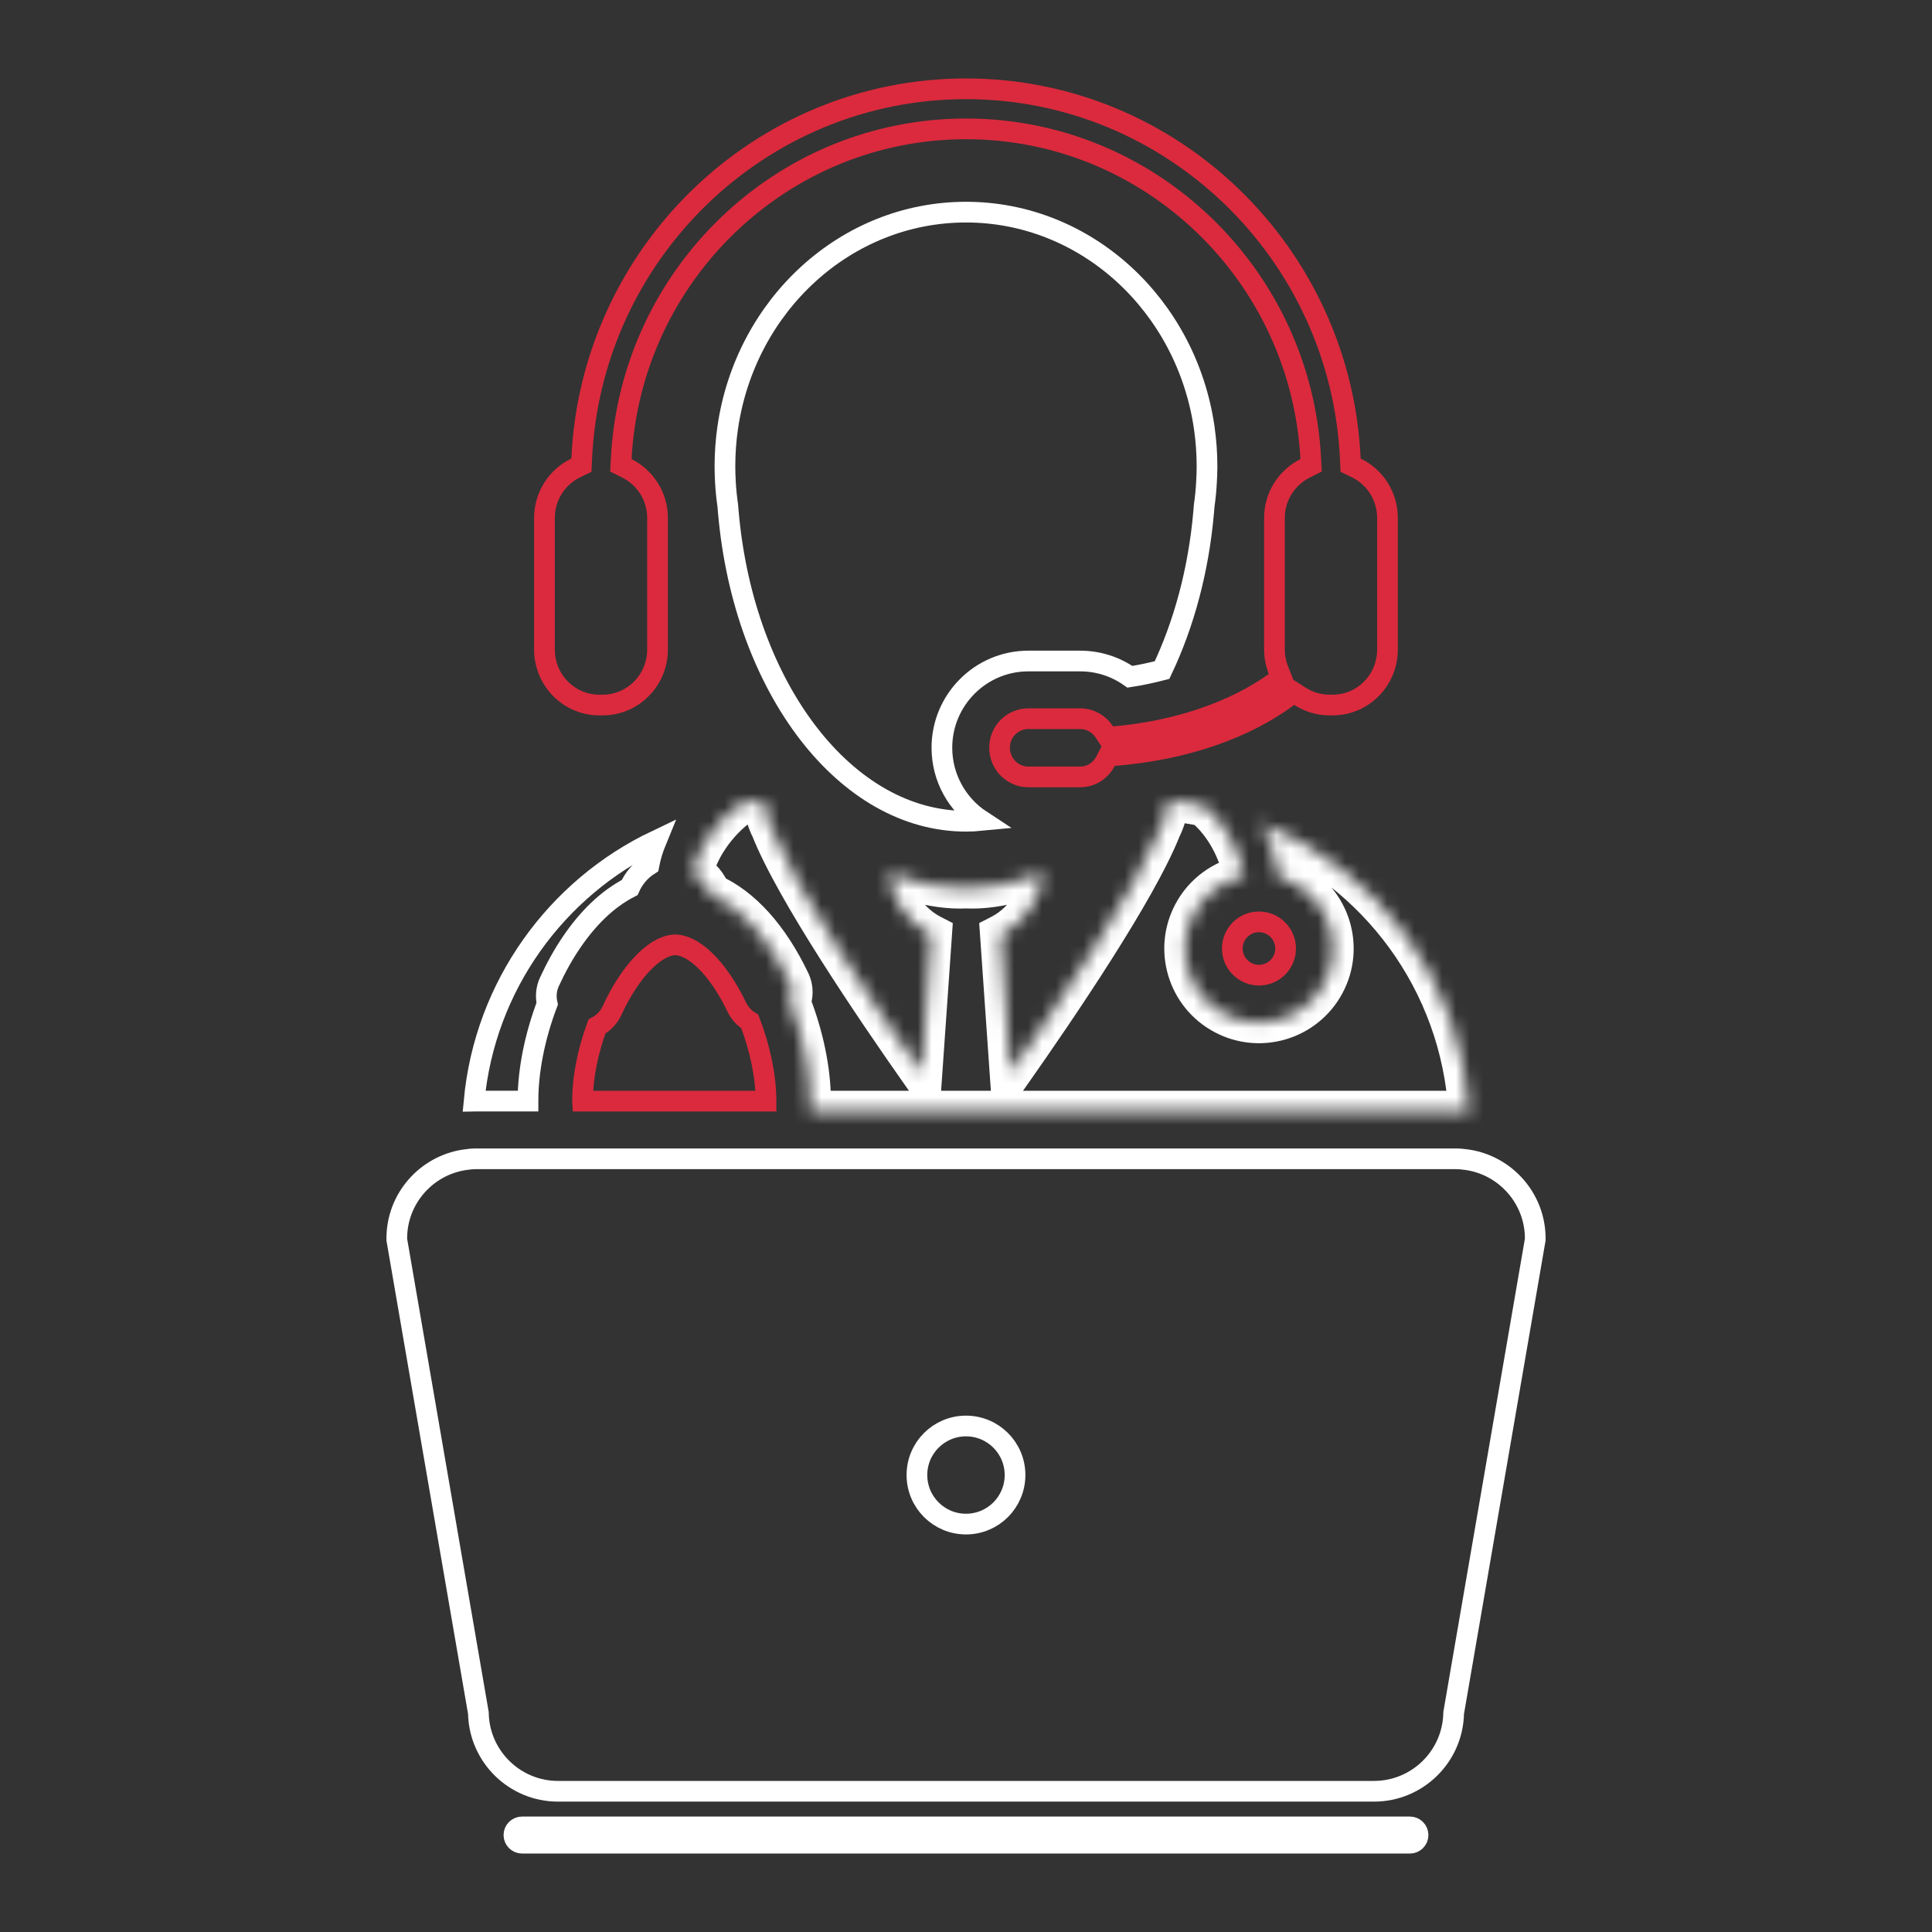 <svg width="140" height="140" viewBox="0 0 140 140" fill="none" xmlns="http://www.w3.org/2000/svg">
<rect x="0" y="0" width="140" height="140" fill="#333333" stroke="none"/>
<path d="M53.387 72.974L53.387 72.974C53.596 73.409 53.926 73.772 54.333 74.021C55.085 75.969 55.506 78.039 55.506 79.747C55.506 79.762 55.506 79.777 55.506 79.792H42.214C42.213 79.777 42.213 79.762 42.213 79.747C42.213 78.14 42.575 76.251 43.253 74.39C43.728 74.136 44.12 73.734 44.351 73.228C45.045 71.71 45.875 70.493 46.711 69.666C47.563 68.824 48.336 68.468 48.927 68.468C49.51 68.468 50.253 68.798 51.072 69.584C51.879 70.359 52.687 71.511 53.387 72.974Z" stroke="#DB2A3D" stroke-width="1.5"/>
<mask id="path-2-inside-1_102_63" fill="white">
<path d="M105.478 80.541C105.811 80.541 106.139 80.573 106.46 80.624C105.921 71.068 99.834 63 91.355 59.612C91.471 59.825 91.589 60.034 91.694 60.26C92.201 61.345 92.53 62.477 92.677 63.576C93.046 63.679 93.409 63.82 93.759 64.009C96.37 65.405 97.355 68.654 95.957 71.263C94.559 73.873 91.312 74.856 88.702 73.462C86.091 72.065 85.108 68.817 86.504 66.207C87.289 64.743 88.654 63.791 90.161 63.484C89.806 61.67 88.822 59.674 87.244 58.385C86.756 58.286 86.265 58.196 85.769 58.126C85.729 58.12 85.685 58.117 85.644 58.11C85.308 58.067 84.971 58.026 84.63 57.995C84.629 58.029 84.619 58.065 84.619 58.097C84.613 58.197 84.595 58.295 84.585 58.396C84.523 58.959 84.353 59.508 84.09 60.034C82.321 64.49 76.588 72.94 73.215 77.736L72.522 67.772C73.505 67.266 74.354 66.43 74.896 65.459C75.287 64.762 75.526 63.999 75.526 63.224C75.526 63.224 73.009 64.339 70.439 64.339C70.292 64.339 70.147 64.335 69.999 64.327C69.852 64.335 69.706 64.339 69.559 64.339C66.991 64.339 64.472 63.224 64.472 63.224C64.472 63.999 64.711 64.762 65.103 65.459C65.646 66.43 66.493 67.266 67.478 67.772L66.784 77.736C63.409 72.94 57.679 64.49 55.91 60.034C55.646 59.507 55.477 58.959 55.414 58.396C55.403 58.295 55.386 58.197 55.381 58.097C55.38 58.065 55.368 58.029 55.368 57.995C55.028 58.026 54.691 58.066 54.355 58.11C54.314 58.117 54.269 58.12 54.229 58.126C54.061 58.149 53.895 58.18 53.729 58.206C51.852 59.514 50.519 61.589 50.176 63.245C50.762 63.576 51.221 64.116 51.479 64.782C53.709 65.761 55.688 67.956 57.212 71.145C57.438 71.617 57.439 72.154 57.222 72.624C58.168 74.988 58.709 77.573 58.709 79.747C58.709 80.02 58.707 80.283 58.703 80.542L105.478 80.541Z"/>
</mask>
<path d="M105.478 80.541L105.478 79.041L105.478 79.041L105.478 80.541ZM106.46 80.624L106.23 82.106L108.062 82.391L107.958 80.539L106.46 80.624ZM91.355 59.612L91.911 58.219L88.052 56.678L90.037 60.329L91.355 59.612ZM91.694 60.26L90.332 60.889L90.335 60.895L91.694 60.26ZM92.677 63.576L91.19 63.775L91.321 64.755L92.274 65.02L92.677 63.576ZM93.759 64.009L93.047 65.329L93.051 65.332L93.759 64.009ZM88.702 73.462L87.995 74.784L87.995 74.784L88.702 73.462ZM86.504 66.207L85.182 65.498L85.181 65.499L86.504 66.207ZM90.161 63.484L90.461 64.954L91.92 64.657L91.633 63.195L90.161 63.484ZM87.244 58.385L88.193 57.223L87.906 56.988L87.541 56.914L87.244 58.385ZM85.769 58.126L85.557 59.611L85.56 59.611L85.769 58.126ZM85.644 58.11L85.898 56.632L85.866 56.627L85.834 56.622L85.644 58.11ZM84.63 57.995L84.768 56.501L83.197 56.356L83.132 57.932L84.63 57.995ZM84.619 58.097L86.116 58.183L86.119 58.14V58.097H84.619ZM84.585 58.396L86.076 58.559L86.077 58.551L86.077 58.543L84.585 58.396ZM84.09 60.034L82.748 59.363L82.72 59.421L82.696 59.48L84.09 60.034ZM73.215 77.736L71.719 77.841L72.012 82.055L74.442 78.599L73.215 77.736ZM72.522 67.772L71.836 66.438L70.957 66.89L71.025 67.876L72.522 67.772ZM74.896 65.459L73.588 64.725L73.586 64.728L74.896 65.459ZM75.526 63.224H77.026V60.919L74.919 61.853L75.526 63.224ZM69.999 64.327L70.072 62.829L69.999 62.826L69.927 62.829L69.999 64.327ZM64.472 63.224L65.08 61.852L62.972 60.92V63.224H64.472ZM65.103 65.459L66.412 64.727L66.411 64.725L65.103 65.459ZM67.478 67.772L68.975 67.876L69.043 66.89L68.164 66.438L67.478 67.772ZM66.784 77.736L65.557 78.6L67.986 82.053L68.28 77.841L66.784 77.736ZM55.91 60.034L57.304 59.48L57.28 59.42L57.251 59.362L55.91 60.034ZM55.414 58.396L56.905 58.23L56.905 58.228L55.414 58.396ZM55.381 58.097L56.88 58.033L56.88 58.032L55.381 58.097ZM55.368 57.995H56.868V56.349L55.23 56.501L55.368 57.995ZM54.355 58.11L54.159 56.623L54.129 56.627L54.1 56.632L54.355 58.11ZM54.229 58.126L54.431 59.612L54.441 59.611L54.229 58.126ZM53.729 58.206L53.499 56.724L53.156 56.777L52.871 56.975L53.729 58.206ZM50.176 63.245L48.707 62.941L48.485 64.014L49.44 64.552L50.176 63.245ZM51.479 64.782L50.081 65.325L50.306 65.905L50.876 66.155L51.479 64.782ZM57.212 71.145L55.859 71.791L55.859 71.793L57.212 71.145ZM57.222 72.624L55.86 71.995L55.589 72.582L55.83 73.181L57.222 72.624ZM58.703 80.542L57.203 80.517L57.178 82.042L58.703 82.042L58.703 80.542ZM105.478 82.041C105.714 82.041 105.961 82.064 106.23 82.106L106.691 79.141C106.316 79.083 105.909 79.041 105.478 79.041V82.041ZM107.958 80.539C107.385 70.386 100.918 61.817 91.911 58.219L90.798 61.005C98.751 64.182 104.458 71.749 104.963 80.708L107.958 80.539ZM90.037 60.329C90.171 60.575 90.254 60.721 90.332 60.889L93.055 59.631C92.924 59.347 92.77 59.076 92.673 58.896L90.037 60.329ZM90.335 60.895C90.779 61.845 91.064 62.83 91.19 63.775L94.164 63.377C93.996 62.123 93.623 60.844 93.052 59.624L90.335 60.895ZM92.274 65.02C92.545 65.096 92.803 65.198 93.047 65.329L94.47 62.688C94.014 62.442 93.546 62.261 93.08 62.131L92.274 65.02ZM93.051 65.332C94.932 66.337 95.641 68.677 94.635 70.555L97.279 71.972C99.069 68.631 97.808 64.473 94.466 62.686L93.051 65.332ZM94.635 70.555C93.628 72.435 91.289 73.143 89.409 72.139L87.995 74.784C91.335 76.57 95.491 75.311 97.279 71.972L94.635 70.555ZM89.409 72.139C87.529 71.133 86.821 68.794 87.827 66.915L85.181 65.499C83.394 68.839 84.653 72.997 87.995 74.784L89.409 72.139ZM87.826 66.916C88.391 65.861 89.372 65.176 90.461 64.954L89.862 62.014C87.935 62.407 86.186 63.626 85.182 65.498L87.826 66.916ZM91.633 63.195C91.226 61.12 90.1 58.781 88.193 57.223L86.295 59.546C87.544 60.567 88.385 62.221 88.689 63.773L91.633 63.195ZM87.541 56.914C87.036 56.812 86.515 56.716 85.979 56.641L85.56 59.611C86.016 59.676 86.475 59.76 86.948 59.855L87.541 56.914ZM85.982 56.641C85.951 56.637 85.925 56.634 85.908 56.632C85.899 56.631 85.891 56.63 85.885 56.629C85.877 56.628 85.875 56.628 85.87 56.628C85.862 56.627 85.863 56.627 85.866 56.627C85.87 56.628 85.882 56.629 85.898 56.632L85.389 59.589C85.459 59.601 85.521 59.607 85.544 59.61C85.562 59.612 85.563 59.612 85.57 59.613C85.573 59.613 85.567 59.612 85.557 59.611L85.982 56.641ZM85.834 56.622C85.495 56.579 85.136 56.535 84.768 56.501L84.492 59.488C84.805 59.517 85.12 59.556 85.454 59.598L85.834 56.622ZM83.132 57.932C83.134 57.881 83.138 57.842 83.141 57.825C83.142 57.812 83.144 57.799 83.142 57.817C83.14 57.827 83.135 57.862 83.13 57.904C83.125 57.948 83.119 58.015 83.119 58.097H86.119C86.119 58.131 86.118 58.16 86.116 58.184C86.115 58.207 86.113 58.227 86.111 58.24C86.109 58.255 86.108 58.265 86.107 58.27C86.106 58.276 86.106 58.279 86.106 58.276C86.107 58.275 86.107 58.274 86.107 58.273C86.107 58.272 86.107 58.271 86.107 58.27C86.108 58.267 86.109 58.262 86.109 58.257C86.111 58.248 86.113 58.233 86.115 58.215C86.118 58.198 86.12 58.175 86.123 58.149C86.125 58.123 86.128 58.092 86.129 58.057L83.132 57.932ZM83.121 58.012C83.122 58.002 83.123 58.004 83.117 58.048C83.115 58.061 83.109 58.1 83.106 58.128C83.102 58.161 83.096 58.202 83.092 58.249L86.077 58.543C86.079 58.526 86.081 58.515 86.09 58.445C86.097 58.39 86.11 58.293 86.116 58.183L83.121 58.012ZM83.093 58.233C83.053 58.602 82.94 58.98 82.748 59.363L85.432 60.705C85.766 60.036 85.993 59.316 86.076 58.559L83.093 58.233ZM82.696 59.48C81.869 61.563 80.065 64.682 77.988 67.954C75.93 71.195 73.668 74.485 71.988 76.874L74.442 78.599C76.135 76.192 78.426 72.859 80.52 69.562C82.594 66.295 84.541 62.962 85.484 60.588L82.696 59.48ZM74.712 77.632L74.018 67.668L71.025 67.876L71.719 77.841L74.712 77.632ZM73.208 69.106C74.464 68.46 75.525 67.409 76.206 66.191L73.586 64.728C73.183 65.451 72.547 66.072 71.836 66.438L73.208 69.106ZM76.204 66.194C76.693 65.322 77.026 64.308 77.026 63.224H74.026C74.026 63.69 73.882 64.202 73.588 64.725L76.204 66.194ZM75.526 63.224C74.919 61.853 74.919 61.852 74.919 61.852C74.919 61.852 74.919 61.852 74.92 61.852C74.92 61.852 74.92 61.852 74.92 61.852C74.921 61.852 74.921 61.852 74.921 61.852C74.921 61.852 74.921 61.852 74.92 61.852C74.918 61.853 74.913 61.855 74.907 61.858C74.893 61.863 74.871 61.873 74.841 61.886C74.779 61.911 74.685 61.949 74.562 61.995C74.315 62.089 73.957 62.215 73.524 62.342C72.645 62.6 71.526 62.839 70.439 62.839V65.839C71.922 65.839 73.347 65.52 74.369 65.221C74.887 65.069 75.318 64.917 75.624 64.801C75.777 64.743 75.899 64.694 75.985 64.659C76.029 64.641 76.063 64.626 76.088 64.615C76.1 64.61 76.11 64.606 76.118 64.602C76.122 64.601 76.125 64.599 76.128 64.598C76.129 64.598 76.13 64.597 76.131 64.597C76.132 64.596 76.132 64.596 76.132 64.596C76.133 64.596 76.133 64.596 76.133 64.596C76.133 64.596 76.134 64.596 75.526 63.224ZM70.439 62.839C70.322 62.839 70.201 62.835 70.072 62.829L69.927 65.826C70.093 65.834 70.263 65.839 70.439 65.839V62.839ZM69.927 62.829C69.798 62.835 69.677 62.839 69.559 62.839V65.839C69.736 65.839 69.906 65.834 70.072 65.826L69.927 62.829ZM69.559 62.839C68.473 62.839 67.354 62.6 66.475 62.342C66.042 62.215 65.684 62.089 65.437 61.995C65.314 61.949 65.219 61.911 65.158 61.885C65.127 61.873 65.105 61.863 65.092 61.858C65.085 61.855 65.081 61.853 65.079 61.852C65.078 61.852 65.077 61.851 65.078 61.852C65.078 61.852 65.078 61.852 65.078 61.852C65.078 61.852 65.079 61.852 65.079 61.852C65.079 61.852 65.079 61.852 65.079 61.852C65.079 61.852 65.08 61.852 64.472 63.224C63.865 64.596 63.866 64.596 63.866 64.596C63.866 64.596 63.866 64.596 63.867 64.596C63.867 64.596 63.867 64.597 63.868 64.597C63.869 64.597 63.87 64.598 63.871 64.598C63.874 64.599 63.877 64.601 63.881 64.603C63.889 64.606 63.899 64.61 63.911 64.615C63.936 64.626 63.97 64.641 64.014 64.659C64.1 64.694 64.222 64.743 64.375 64.801C64.681 64.917 65.112 65.069 65.631 65.221C66.653 65.52 68.077 65.839 69.559 65.839V62.839ZM62.972 63.224C62.972 64.308 63.305 65.322 63.795 66.194L66.411 64.725C66.117 64.202 65.972 63.69 65.972 63.224H62.972ZM63.794 66.192C64.475 67.409 65.534 68.46 66.793 69.106L68.164 66.438C67.453 66.072 66.817 65.451 66.412 64.727L63.794 66.192ZM65.982 67.668L65.287 77.632L68.28 77.841L68.975 67.876L65.982 67.668ZM68.01 76.873C66.33 74.485 64.069 71.195 62.011 67.954C59.934 64.682 58.131 61.563 57.304 59.48L54.516 60.588C55.459 62.962 57.405 66.295 59.479 69.562C61.572 72.859 63.863 76.192 65.557 78.6L68.01 76.873ZM57.251 59.362C57.059 58.979 56.946 58.602 56.905 58.23L53.923 58.563C54.008 59.316 54.232 60.034 54.569 60.706L57.251 59.362ZM56.905 58.228C56.9 58.189 56.895 58.153 56.892 58.125C56.888 58.093 56.886 58.078 56.883 58.058C56.879 58.023 56.879 58.021 56.88 58.033L53.883 58.162C53.887 58.273 53.899 58.371 53.907 58.434C53.918 58.522 53.919 58.523 53.923 58.564L56.905 58.228ZM56.88 58.032C56.878 57.991 56.875 57.955 56.872 57.925C56.868 57.895 56.865 57.87 56.862 57.85C56.859 57.831 56.856 57.815 56.855 57.805C56.854 57.8 56.853 57.796 56.853 57.793C56.852 57.789 56.852 57.789 56.852 57.788C56.851 57.785 56.852 57.79 56.853 57.797C56.854 57.804 56.856 57.817 56.858 57.833C56.861 57.85 56.863 57.872 56.865 57.898C56.867 57.925 56.868 57.957 56.868 57.995H53.868C53.868 58.084 53.876 58.159 53.882 58.208C53.888 58.255 53.895 58.295 53.897 58.305C53.897 58.308 53.898 58.312 53.898 58.313C53.898 58.315 53.898 58.314 53.898 58.314C53.898 58.312 53.897 58.305 53.895 58.294C53.892 58.275 53.885 58.226 53.883 58.163L56.88 58.032ZM55.23 56.501C54.865 56.535 54.507 56.577 54.159 56.623L54.551 59.597C54.875 59.555 55.191 59.517 55.506 59.488L55.23 56.501ZM54.1 56.632C54.117 56.629 54.129 56.628 54.132 56.627C54.136 56.627 54.137 56.627 54.129 56.628C54.124 56.628 54.122 56.628 54.114 56.629C54.108 56.63 54.1 56.631 54.091 56.632C54.073 56.634 54.047 56.637 54.017 56.641L54.441 59.611C54.431 59.612 54.426 59.613 54.429 59.613C54.436 59.612 54.436 59.612 54.455 59.61C54.478 59.607 54.54 59.601 54.61 59.589L54.1 56.632ZM54.028 56.64C53.855 56.663 53.584 56.711 53.499 56.724L53.959 59.688C54.205 59.65 54.267 59.635 54.431 59.612L54.028 56.64ZM52.871 56.975C50.714 58.479 49.136 60.871 48.707 62.941L51.645 63.55C51.902 62.307 52.991 60.549 54.587 59.437L52.871 56.975ZM49.44 64.552C49.704 64.701 49.94 64.962 50.081 65.325L52.878 64.239C52.502 63.27 51.82 62.45 50.912 61.939L49.44 64.552ZM50.876 66.155C52.656 66.937 54.422 68.785 55.859 71.791L58.566 70.498C56.955 67.128 54.762 64.585 52.083 63.408L50.876 66.155ZM55.859 71.793C55.891 71.859 55.891 71.928 55.86 71.995L58.584 73.253C58.987 72.38 58.985 71.374 58.565 70.497L55.859 71.793ZM55.83 73.181C56.717 75.398 57.209 77.795 57.209 79.747H60.209C60.209 77.352 59.62 74.578 58.615 72.067L55.83 73.181ZM57.209 79.747C57.209 80.015 57.207 80.269 57.203 80.517L60.203 80.567C60.207 80.297 60.209 80.025 60.209 79.747H57.209ZM58.703 82.042L105.478 82.041L105.478 79.041L58.703 79.042L58.703 82.042Z" fill="white" mask="url(#path-2-inside-1_102_63)"/>
<path d="M43.317 65.994C41.963 67.298 40.758 69.084 39.813 71.148C39.579 71.654 39.531 72.211 39.651 72.736C38.758 75.096 38.261 77.564 38.261 79.746C38.261 79.761 38.261 79.775 38.261 79.79L34.519 79.789H34.519C34.463 79.789 34.408 79.79 34.354 79.791C35.134 71.429 40.313 64.348 47.564 60.899C47.321 61.489 47.138 62.087 47.024 62.683C46.414 63.071 45.927 63.642 45.623 64.317C44.806 64.738 44.033 65.302 43.317 65.994Z" stroke="white" stroke-width="1.5"/>
<path d="M87.218 37.151L87.218 37.153C86.845 41.364 85.78 45.247 84.207 48.556C83.445 48.752 82.671 48.921 81.877 49.042C80.838 48.31 79.589 47.9 78.279 47.9H74.517C71.061 47.9 68.253 50.718 68.253 54.181C68.253 56.39 69.39 58.333 71.105 59.456C70.739 59.492 70.371 59.51 69.999 59.51C65.686 59.51 61.683 57.16 58.587 53.155C55.491 49.149 53.345 43.531 52.781 37.153L52.781 37.151L52.777 37.113C52.763 36.954 52.749 36.804 52.738 36.651L52.736 36.625L52.732 36.599C52.654 36.06 52.6 35.512 52.567 34.951C52.547 34.563 52.532 34.181 52.532 33.798C52.532 32.846 52.6 31.91 52.732 30.995C54.016 22.119 61.285 15.372 69.998 15.372C78.712 15.372 85.98 22.119 87.264 30.994C87.395 31.911 87.465 32.847 87.465 33.798C87.465 34.181 87.45 34.562 87.427 34.949L87.427 34.95C87.396 35.513 87.345 36.059 87.266 36.597L87.262 36.624L87.26 36.651C87.247 36.818 87.233 36.983 87.218 37.151Z" stroke="white" stroke-width="1.5"/>
<path d="M93.16 68.734C93.16 69.8 92.296 70.665 91.229 70.665C90.162 70.665 89.298 69.8 89.298 68.734C89.298 67.667 90.162 66.802 91.229 66.802C92.296 66.802 93.16 67.667 93.16 68.734Z" stroke="#DB2A3D" stroke-width="1.5"/>
<path d="M37.83 132.384H102.167C102.492 132.384 102.758 132.649 102.758 132.975C102.758 133.301 102.493 133.565 102.167 133.565H37.83C37.506 133.565 37.24 133.299 37.24 132.975C37.24 132.649 37.505 132.384 37.83 132.384Z" stroke="white" stroke-width="1.5"/>
<path d="M33.654 84.045L33.654 84.045L33.657 84.044C33.948 83.999 34.234 83.972 34.52 83.972H39.018H41.469H56.25H58.703H105.478C105.764 83.972 106.05 84 106.348 84.045C109.116 84.466 111.247 86.858 111.25 89.741V89.825L111.235 89.909L111.234 89.915L105.347 124.073L105.337 124.127L105.336 124.181C105.256 127.295 102.699 129.802 99.567 129.802H40.434C37.302 129.802 34.747 127.295 34.667 124.181L34.666 124.127L34.656 124.073L28.768 89.915L28.768 89.914L28.753 89.829V89.74C28.753 86.859 30.884 84.465 33.654 84.045ZM66.444 106.884C66.444 108.852 68.036 110.441 69.999 110.441C71.963 110.441 73.553 108.853 73.553 106.884C73.553 104.923 71.962 103.333 69.999 103.333C68.037 103.333 66.444 104.922 66.444 106.884Z" stroke="white" stroke-width="1.5"/>
<path d="M45.016 33.228L44.991 33.718L45.429 33.938C46.743 34.597 47.647 35.955 47.647 37.534V47.062C47.647 49.299 45.859 51.09 43.666 51.09H43.433C41.242 51.09 39.454 49.299 39.454 47.062V37.534C39.454 35.931 40.384 34.551 41.727 33.905L42.131 33.71L42.151 33.263C42.824 18.356 55.064 6.435 69.999 6.435C84.932 6.435 97.172 18.356 97.85 33.263L97.871 33.71L98.274 33.905C99.613 34.549 100.542 35.929 100.542 37.534V47.062C100.542 49.299 98.758 51.09 96.563 51.09H96.334C95.544 51.09 94.812 50.85 94.187 50.45L93.75 50.17L93.335 50.48C90.272 52.765 85.854 54.348 80.721 54.751L80.306 54.784L80.114 55.154C79.757 55.842 79.073 56.298 78.277 56.298H74.516C73.375 56.298 72.433 55.359 72.433 54.18C72.433 53.011 73.368 52.08 74.516 52.08H78.277C79.007 52.08 79.645 52.457 80.03 53.047L80.275 53.423L80.723 53.385C85.348 52.987 89.493 51.527 92.381 49.446L92.853 49.106L92.64 48.564C92.456 48.094 92.352 47.597 92.352 47.064V37.535C92.352 35.956 93.255 34.599 94.569 33.939L95.006 33.719L94.981 33.23C94.289 19.942 83.355 9.338 69.999 9.338C56.641 9.338 45.711 19.942 45.016 33.228Z" stroke="#DB2A3D" stroke-width="1.5"/>
</svg>
